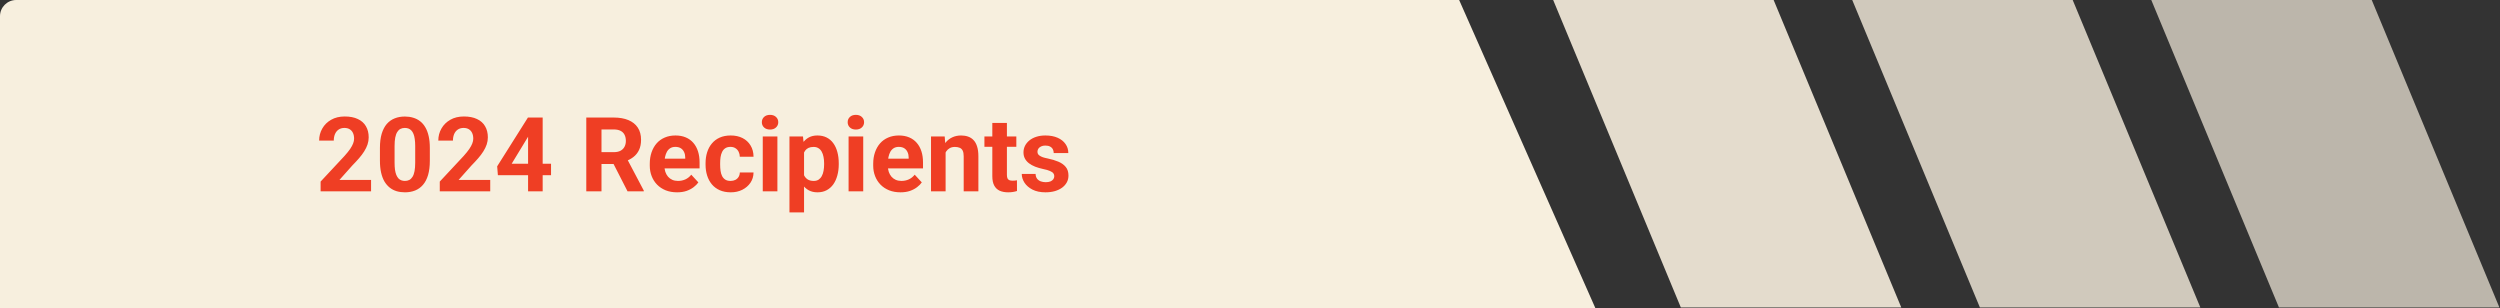 <svg width="771" height="95" viewBox="0 0 771 95" fill="none" xmlns="http://www.w3.org/2000/svg">
<rect x="0" y="0" width="771" height="95" fill="#333333" stroke="none"/>
<path d="M0 5V95H492L450 0H5C2.239 0 0 2.239 0 5Z" fill="#F7EFDE"/>
<path opacity="0.9" d="M518.369 94.823H586.358L546.989 0H479L518.369 94.823Z" fill="#F7EFDE"/>
<path opacity="0.8" d="M610.597 94.823H678.586L639.217 0H571.228L610.597 94.823Z" fill="#F7EFDE"/>
<path opacity="0.7" d="M702.825 94.823H770.814L731.445 0H663.456L702.825 94.823Z" fill="#F7EFDE"/>
<path d="M114.438 55.484V59H98.875V56L106.234 48.109C106.974 47.286 107.557 46.562 107.984 45.938C108.411 45.302 108.719 44.734 108.906 44.234C109.104 43.724 109.203 43.24 109.203 42.781C109.203 42.094 109.089 41.505 108.859 41.016C108.63 40.516 108.292 40.13 107.844 39.859C107.406 39.589 106.865 39.453 106.219 39.453C105.531 39.453 104.938 39.62 104.438 39.953C103.948 40.286 103.573 40.75 103.312 41.344C103.062 41.938 102.938 42.609 102.938 43.359H98.422C98.422 42.005 98.745 40.766 99.391 39.641C100.036 38.505 100.948 37.604 102.125 36.938C103.302 36.26 104.698 35.922 106.312 35.922C107.906 35.922 109.25 36.182 110.344 36.703C111.448 37.214 112.281 37.953 112.844 38.922C113.417 39.88 113.703 41.026 113.703 42.359C113.703 43.109 113.583 43.844 113.344 44.562C113.104 45.271 112.76 45.979 112.312 46.688C111.875 47.385 111.344 48.094 110.719 48.812C110.094 49.531 109.401 50.276 108.641 51.047L104.688 55.484H114.438ZM132.562 45.625V49.562C132.562 51.271 132.38 52.745 132.016 53.984C131.651 55.214 131.125 56.224 130.438 57.016C129.76 57.797 128.953 58.375 128.016 58.75C127.078 59.125 126.036 59.312 124.891 59.312C123.974 59.312 123.12 59.198 122.328 58.969C121.536 58.729 120.823 58.359 120.188 57.859C119.562 57.359 119.021 56.729 118.562 55.969C118.115 55.198 117.771 54.281 117.531 53.219C117.292 52.156 117.172 50.938 117.172 49.562V45.625C117.172 43.917 117.354 42.453 117.719 41.234C118.094 40.005 118.62 39 119.297 38.219C119.984 37.438 120.797 36.865 121.734 36.5C122.672 36.125 123.714 35.938 124.859 35.938C125.776 35.938 126.625 36.057 127.406 36.297C128.198 36.526 128.911 36.885 129.547 37.375C130.182 37.865 130.724 38.495 131.172 39.266C131.62 40.026 131.964 40.938 132.203 42C132.443 43.052 132.562 44.26 132.562 45.625ZM128.047 50.156V45.016C128.047 44.193 128 43.474 127.906 42.859C127.823 42.245 127.693 41.724 127.516 41.297C127.339 40.859 127.12 40.505 126.859 40.234C126.599 39.964 126.302 39.766 125.969 39.641C125.635 39.516 125.266 39.453 124.859 39.453C124.349 39.453 123.896 39.552 123.5 39.75C123.115 39.948 122.786 40.266 122.516 40.703C122.245 41.13 122.036 41.703 121.891 42.422C121.755 43.13 121.688 43.995 121.688 45.016V50.156C121.688 50.979 121.729 51.703 121.812 52.328C121.906 52.953 122.042 53.49 122.219 53.938C122.406 54.375 122.625 54.734 122.875 55.016C123.135 55.286 123.432 55.484 123.766 55.609C124.109 55.734 124.484 55.797 124.891 55.797C125.391 55.797 125.833 55.698 126.219 55.5C126.615 55.292 126.948 54.969 127.219 54.531C127.5 54.083 127.708 53.5 127.844 52.781C127.979 52.062 128.047 51.188 128.047 50.156ZM151.188 55.484V59H135.625V56L142.984 48.109C143.724 47.286 144.307 46.562 144.734 45.938C145.161 45.302 145.469 44.734 145.656 44.234C145.854 43.724 145.953 43.24 145.953 42.781C145.953 42.094 145.839 41.505 145.609 41.016C145.38 40.516 145.042 40.13 144.594 39.859C144.156 39.589 143.615 39.453 142.969 39.453C142.281 39.453 141.688 39.62 141.188 39.953C140.698 40.286 140.323 40.75 140.062 41.344C139.812 41.938 139.688 42.609 139.688 43.359H135.172C135.172 42.005 135.495 40.766 136.141 39.641C136.786 38.505 137.698 37.604 138.875 36.938C140.052 36.26 141.448 35.922 143.062 35.922C144.656 35.922 146 36.182 147.094 36.703C148.198 37.214 149.031 37.953 149.594 38.922C150.167 39.88 150.453 41.026 150.453 42.359C150.453 43.109 150.333 43.844 150.094 44.562C149.854 45.271 149.51 45.979 149.062 46.688C148.625 47.385 148.094 48.094 147.469 48.812C146.844 49.531 146.151 50.276 145.391 51.047L141.438 55.484H151.188ZM169.938 50.5V54.031H153.547L153.328 51.297L162.812 36.25H166.391L162.516 42.734L157.797 50.5H169.938ZM167.359 36.25V59H162.859V36.25H167.359ZM180.812 36.25H189.297C191.036 36.25 192.531 36.51 193.781 37.031C195.042 37.552 196.01 38.323 196.688 39.344C197.365 40.365 197.703 41.62 197.703 43.109C197.703 44.328 197.495 45.375 197.078 46.25C196.672 47.115 196.094 47.839 195.344 48.422C194.604 48.995 193.734 49.453 192.734 49.797L191.25 50.578H183.875L183.844 46.922H189.328C190.151 46.922 190.833 46.776 191.375 46.484C191.917 46.193 192.323 45.786 192.594 45.266C192.875 44.745 193.016 44.141 193.016 43.453C193.016 42.724 192.88 42.094 192.609 41.562C192.339 41.031 191.927 40.625 191.375 40.344C190.823 40.062 190.13 39.922 189.297 39.922H185.5V59H180.812V36.25ZM193.531 59L188.344 48.859L193.297 48.828L198.547 58.781V59H193.531ZM208.812 59.312C207.5 59.312 206.323 59.104 205.281 58.688C204.24 58.26 203.354 57.672 202.625 56.922C201.906 56.172 201.354 55.302 200.969 54.312C200.583 53.312 200.391 52.25 200.391 51.125V50.5C200.391 49.219 200.573 48.047 200.938 46.984C201.302 45.922 201.823 45 202.5 44.219C203.188 43.438 204.021 42.839 205 42.422C205.979 41.995 207.083 41.781 208.312 41.781C209.51 41.781 210.573 41.979 211.5 42.375C212.427 42.771 213.203 43.333 213.828 44.062C214.464 44.792 214.943 45.667 215.266 46.688C215.589 47.698 215.75 48.823 215.75 50.062V51.938H202.312V48.938H211.328V48.594C211.328 47.969 211.214 47.411 210.984 46.922C210.766 46.422 210.432 46.026 209.984 45.734C209.536 45.443 208.964 45.297 208.266 45.297C207.672 45.297 207.161 45.427 206.734 45.688C206.307 45.948 205.958 46.312 205.688 46.781C205.427 47.25 205.229 47.802 205.094 48.438C204.969 49.062 204.906 49.75 204.906 50.5V51.125C204.906 51.802 205 52.427 205.188 53C205.385 53.573 205.661 54.068 206.016 54.484C206.38 54.901 206.818 55.224 207.328 55.453C207.849 55.682 208.438 55.797 209.094 55.797C209.906 55.797 210.661 55.641 211.359 55.328C212.068 55.005 212.677 54.521 213.188 53.875L215.375 56.25C215.021 56.76 214.536 57.25 213.922 57.719C213.318 58.188 212.589 58.573 211.734 58.875C210.88 59.167 209.906 59.312 208.812 59.312ZM225.297 55.797C225.849 55.797 226.339 55.693 226.766 55.484C227.193 55.266 227.526 54.964 227.766 54.578C228.016 54.182 228.146 53.719 228.156 53.188H232.391C232.38 54.375 232.062 55.432 231.438 56.359C230.812 57.276 229.974 58 228.922 58.531C227.87 59.052 226.693 59.312 225.391 59.312C224.078 59.312 222.932 59.094 221.953 58.656C220.984 58.219 220.177 57.615 219.531 56.844C218.885 56.062 218.401 55.156 218.078 54.125C217.755 53.083 217.594 51.969 217.594 50.781V50.328C217.594 49.13 217.755 48.016 218.078 46.984C218.401 45.943 218.885 45.036 219.531 44.266C220.177 43.484 220.984 42.875 221.953 42.438C222.922 42 224.057 41.781 225.359 41.781C226.745 41.781 227.958 42.047 229 42.578C230.052 43.109 230.875 43.87 231.469 44.859C232.073 45.839 232.38 47 232.391 48.344H228.156C228.146 47.781 228.026 47.271 227.797 46.812C227.578 46.354 227.255 45.99 226.828 45.719C226.411 45.438 225.896 45.297 225.281 45.297C224.625 45.297 224.089 45.438 223.672 45.719C223.255 45.99 222.932 46.365 222.703 46.844C222.474 47.312 222.312 47.849 222.219 48.453C222.135 49.047 222.094 49.672 222.094 50.328V50.781C222.094 51.438 222.135 52.068 222.219 52.672C222.302 53.276 222.458 53.812 222.688 54.281C222.927 54.75 223.255 55.12 223.672 55.391C224.089 55.661 224.63 55.797 225.297 55.797ZM239.75 42.094V59H235.234V42.094H239.75ZM234.953 37.688C234.953 37.031 235.182 36.49 235.641 36.062C236.099 35.635 236.714 35.422 237.484 35.422C238.245 35.422 238.854 35.635 239.312 36.062C239.781 36.49 240.016 37.031 240.016 37.688C240.016 38.344 239.781 38.885 239.312 39.312C238.854 39.74 238.245 39.953 237.484 39.953C236.714 39.953 236.099 39.74 235.641 39.312C235.182 38.885 234.953 38.344 234.953 37.688ZM247.969 45.344V65.5H243.469V42.094H247.641L247.969 45.344ZM258.672 50.359V50.688C258.672 51.917 258.526 53.057 258.234 54.109C257.953 55.161 257.536 56.078 256.984 56.859C256.432 57.63 255.745 58.234 254.922 58.672C254.109 59.099 253.172 59.312 252.109 59.312C251.078 59.312 250.182 59.104 249.422 58.688C248.661 58.271 248.021 57.688 247.5 56.938C246.99 56.177 246.578 55.297 246.266 54.297C245.953 53.297 245.714 52.224 245.547 51.078V50.219C245.714 48.99 245.953 47.865 246.266 46.844C246.578 45.812 246.99 44.922 247.5 44.172C248.021 43.411 248.656 42.823 249.406 42.406C250.167 41.99 251.057 41.781 252.078 41.781C253.151 41.781 254.094 41.984 254.906 42.391C255.729 42.797 256.417 43.38 256.969 44.141C257.531 44.901 257.953 45.807 258.234 46.859C258.526 47.911 258.672 49.078 258.672 50.359ZM254.156 50.688V50.359C254.156 49.641 254.094 48.979 253.969 48.375C253.854 47.76 253.667 47.224 253.406 46.766C253.156 46.307 252.823 45.953 252.406 45.703C252 45.443 251.505 45.312 250.922 45.312C250.307 45.312 249.781 45.411 249.344 45.609C248.917 45.807 248.568 46.094 248.297 46.469C248.026 46.844 247.823 47.292 247.688 47.812C247.552 48.333 247.469 48.922 247.438 49.578V51.75C247.49 52.521 247.635 53.214 247.875 53.828C248.115 54.432 248.484 54.911 248.984 55.266C249.484 55.62 250.141 55.797 250.953 55.797C251.547 55.797 252.047 55.667 252.453 55.406C252.859 55.135 253.188 54.766 253.438 54.297C253.698 53.828 253.88 53.286 253.984 52.672C254.099 52.057 254.156 51.396 254.156 50.688ZM266.219 42.094V59H261.703V42.094H266.219ZM261.422 37.688C261.422 37.031 261.651 36.49 262.109 36.062C262.568 35.635 263.182 35.422 263.953 35.422C264.714 35.422 265.323 35.635 265.781 36.062C266.25 36.49 266.484 37.031 266.484 37.688C266.484 38.344 266.25 38.885 265.781 39.312C265.323 39.74 264.714 39.953 263.953 39.953C263.182 39.953 262.568 39.74 262.109 39.312C261.651 38.885 261.422 38.344 261.422 37.688ZM277.719 59.312C276.406 59.312 275.229 59.104 274.188 58.688C273.146 58.26 272.26 57.672 271.531 56.922C270.812 56.172 270.26 55.302 269.875 54.312C269.49 53.312 269.297 52.25 269.297 51.125V50.5C269.297 49.219 269.479 48.047 269.844 46.984C270.208 45.922 270.729 45 271.406 44.219C272.094 43.438 272.927 42.839 273.906 42.422C274.885 41.995 275.99 41.781 277.219 41.781C278.417 41.781 279.479 41.979 280.406 42.375C281.333 42.771 282.109 43.333 282.734 44.062C283.37 44.792 283.849 45.667 284.172 46.688C284.495 47.698 284.656 48.823 284.656 50.062V51.938H271.219V48.938H280.234V48.594C280.234 47.969 280.12 47.411 279.891 46.922C279.672 46.422 279.339 46.026 278.891 45.734C278.443 45.443 277.87 45.297 277.172 45.297C276.578 45.297 276.068 45.427 275.641 45.688C275.214 45.948 274.865 46.312 274.594 46.781C274.333 47.25 274.135 47.802 274 48.438C273.875 49.062 273.812 49.75 273.812 50.5V51.125C273.812 51.802 273.906 52.427 274.094 53C274.292 53.573 274.568 54.068 274.922 54.484C275.286 54.901 275.724 55.224 276.234 55.453C276.755 55.682 277.344 55.797 278 55.797C278.812 55.797 279.568 55.641 280.266 55.328C280.974 55.005 281.583 54.521 282.094 53.875L284.281 56.25C283.927 56.76 283.443 57.25 282.828 57.719C282.224 58.188 281.495 58.573 280.641 58.875C279.786 59.167 278.812 59.312 277.719 59.312ZM291.625 45.703V59H287.125V42.094H291.344L291.625 45.703ZM290.969 49.953H289.75C289.75 48.703 289.911 47.578 290.234 46.578C290.557 45.568 291.01 44.708 291.594 44C292.177 43.281 292.87 42.734 293.672 42.359C294.484 41.974 295.391 41.781 296.391 41.781C297.182 41.781 297.906 41.896 298.562 42.125C299.219 42.354 299.781 42.719 300.25 43.219C300.729 43.719 301.094 44.38 301.344 45.203C301.604 46.026 301.734 47.031 301.734 48.219V59H297.203V48.203C297.203 47.453 297.099 46.87 296.891 46.453C296.682 46.036 296.375 45.745 295.969 45.578C295.573 45.401 295.083 45.312 294.5 45.312C293.896 45.312 293.37 45.432 292.922 45.672C292.484 45.911 292.12 46.245 291.828 46.672C291.547 47.089 291.333 47.578 291.188 48.141C291.042 48.703 290.969 49.307 290.969 49.953ZM313.438 42.094V45.281H303.594V42.094H313.438ZM306.031 37.922H310.531V53.906C310.531 54.396 310.594 54.771 310.719 55.031C310.854 55.292 311.052 55.474 311.312 55.578C311.573 55.672 311.901 55.719 312.297 55.719C312.578 55.719 312.828 55.708 313.047 55.688C313.276 55.656 313.469 55.625 313.625 55.594L313.641 58.906C313.255 59.031 312.839 59.13 312.391 59.203C311.943 59.276 311.448 59.312 310.906 59.312C309.917 59.312 309.052 59.151 308.312 58.828C307.583 58.495 307.021 57.964 306.625 57.234C306.229 56.505 306.031 55.547 306.031 54.359V37.922ZM325.141 54.328C325.141 54.005 325.047 53.714 324.859 53.453C324.672 53.193 324.323 52.953 323.812 52.734C323.312 52.505 322.589 52.297 321.641 52.109C320.786 51.922 319.99 51.688 319.25 51.406C318.521 51.115 317.885 50.766 317.344 50.359C316.812 49.953 316.396 49.474 316.094 48.922C315.792 48.359 315.641 47.719 315.641 47C315.641 46.292 315.792 45.625 316.094 45C316.406 44.375 316.849 43.823 317.422 43.344C318.005 42.854 318.714 42.474 319.547 42.203C320.391 41.922 321.339 41.781 322.391 41.781C323.859 41.781 325.12 42.016 326.172 42.484C327.234 42.953 328.047 43.599 328.609 44.422C329.182 45.234 329.469 46.161 329.469 47.203H324.969C324.969 46.766 324.875 46.375 324.688 46.031C324.51 45.677 324.229 45.401 323.844 45.203C323.469 44.995 322.979 44.891 322.375 44.891C321.875 44.891 321.443 44.979 321.078 45.156C320.714 45.323 320.432 45.552 320.234 45.844C320.047 46.125 319.953 46.438 319.953 46.781C319.953 47.042 320.005 47.276 320.109 47.484C320.224 47.682 320.406 47.865 320.656 48.031C320.906 48.198 321.229 48.354 321.625 48.5C322.031 48.635 322.531 48.76 323.125 48.875C324.344 49.125 325.432 49.453 326.391 49.859C327.349 50.255 328.109 50.797 328.672 51.484C329.234 52.161 329.516 53.052 329.516 54.156C329.516 54.906 329.349 55.594 329.016 56.219C328.682 56.844 328.203 57.391 327.578 57.859C326.953 58.318 326.203 58.677 325.328 58.938C324.464 59.188 323.49 59.312 322.406 59.312C320.833 59.312 319.5 59.031 318.406 58.469C317.323 57.906 316.5 57.193 315.938 56.328C315.385 55.453 315.109 54.557 315.109 53.641H319.375C319.396 54.255 319.552 54.75 319.844 55.125C320.146 55.5 320.526 55.771 320.984 55.938C321.453 56.104 321.958 56.188 322.5 56.188C323.083 56.188 323.568 56.109 323.953 55.953C324.339 55.786 324.63 55.568 324.828 55.297C325.036 55.016 325.141 54.693 325.141 54.328Z" fill="#EF3E24"/>
</svg>
